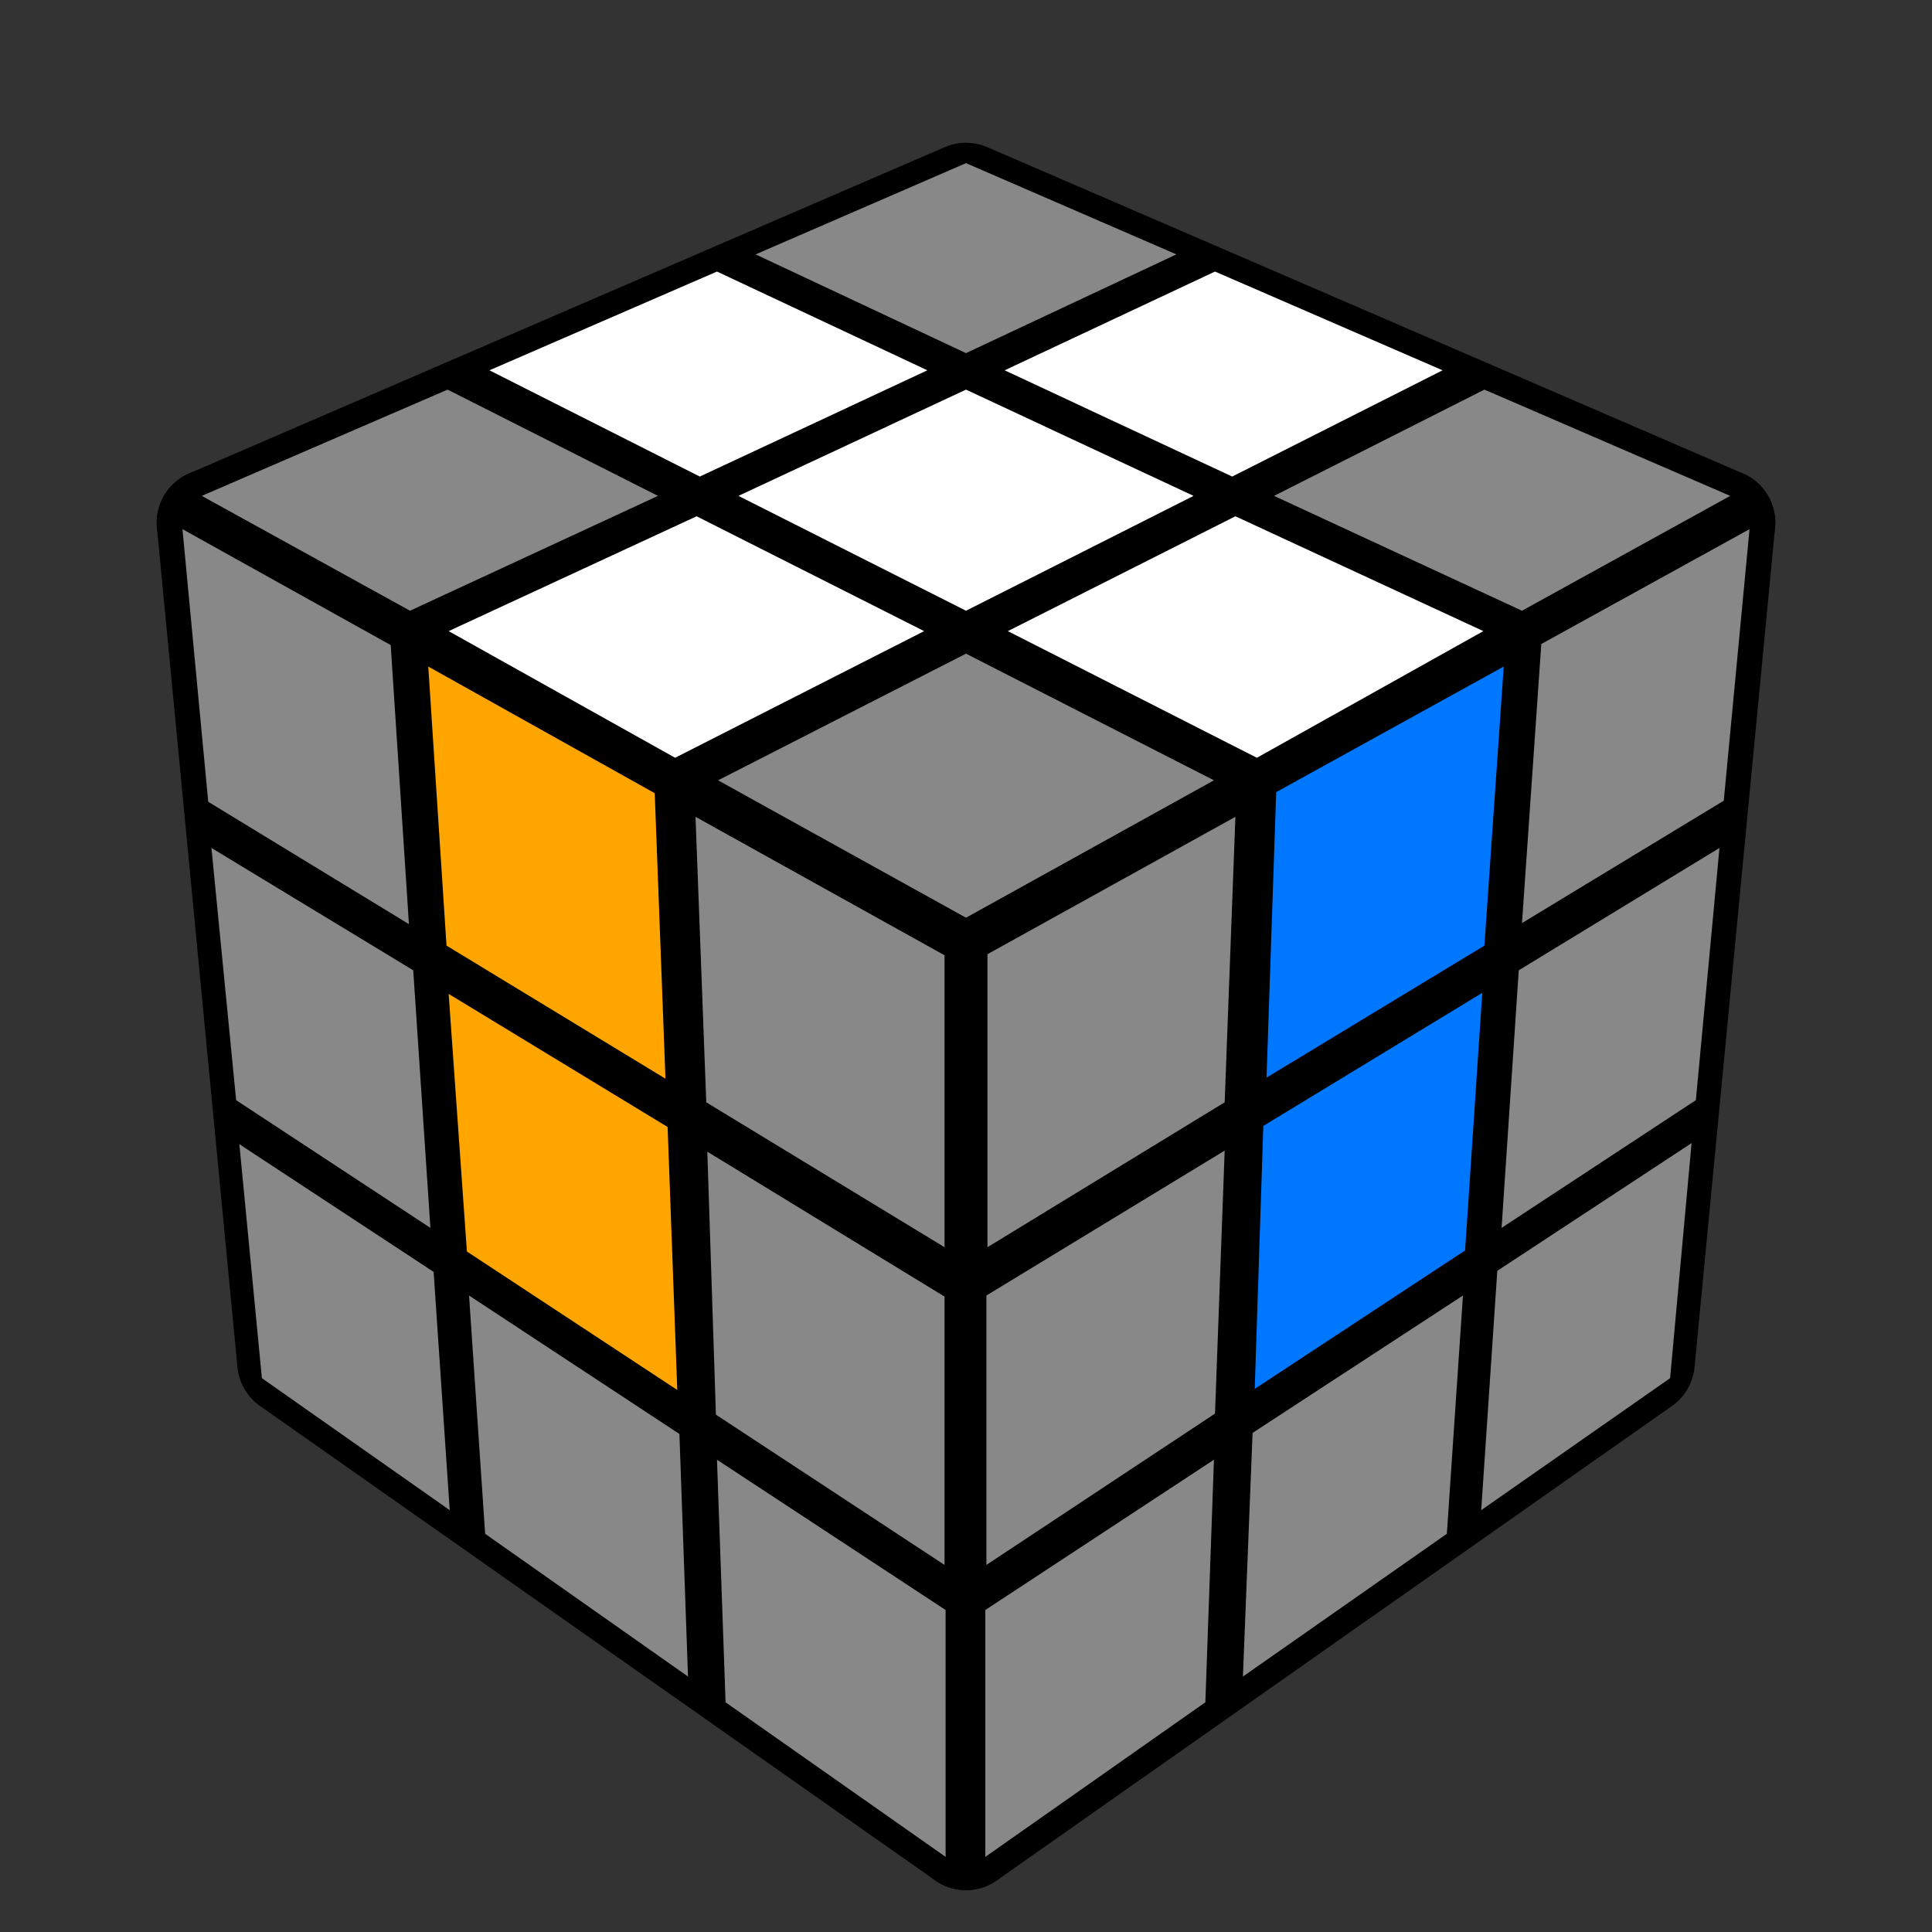 <svg xmlns="http://www.w3.org/2000/svg" version="1.1" width="150" height="150" viewBox="-0.9 -0.9 1.8 1.8"><rect x="-0.9" y="-0.9" width="1.8" height="1.8" fill="#333333" stroke="none"/><g style="stroke-width:0.1;stroke-linejoin:round;opacity:1"><polygon fill="#000000" stroke="#000000" points="-4.9165444344952E-17,-0.717 0.704,-0.413 6.3108540577985E-17,-0.022 -0.704,-0.413"></polygon><polygon fill="#000000" stroke="#000000" points="6.3108540577985E-17,-0.022 0.704,-0.413 0.629,0.369 5.5589468959362E-17,0.811"></polygon><polygon fill="#000000" stroke="#000000" points="-0.704,-0.413 6.3108540577985E-17,-0.022 5.5589468959362E-17,0.811 -0.629,0.369"></polygon></g><g style="opacity:1;stroke-opacity:0.5;stroke-width:0;stroke-linejoin:round"><polygon fill="#888888" stroke="#000000" points="-4.9439549272153E-17,-0.748 0.196,-0.663 -1.6979580126642E-17,-0.571 -0.196,-0.663"></polygon><polygon fill="#FFFFFF" stroke="#000000" points="0.232,-0.647 0.444,-0.555 0.248,-0.456 0.036,-0.555"></polygon><polygon fill="#888888" stroke="#000000" points="0.483,-0.537 0.712,-0.438 0.518,-0.331 0.287,-0.438"></polygon><polygon fill="#FFFFFF" stroke="#000000" points="-0.232,-0.647 -0.036,-0.555 -0.248,-0.456 -0.444,-0.555"></polygon><polygon fill="#FFFFFF" stroke="#000000" points="-1.1906711768916E-17,-0.537 0.212,-0.438 1.3125827139793E-17,-0.331 -0.212,-0.438"></polygon><polygon fill="#FFFFFF" stroke="#000000" points="0.251,-0.419 0.482,-0.312 0.271,-0.194 0.039,-0.312"></polygon><polygon fill="#888888" stroke="#000000" points="-0.483,-0.537 -0.287,-0.438 -0.518,-0.331 -0.712,-0.438"></polygon><polygon fill="#FFFFFF" stroke="#000000" points="-0.251,-0.419 -0.039,-0.312 -0.271,-0.194 -0.482,-0.312"></polygon><polygon fill="#888888" stroke="#000000" points="1.9219742927126E-17,-0.291 0.231,-0.173 6.3251582941518E-17,-0.045 -0.231,-0.173"></polygon><polygon fill="#888888" stroke="#000000" points="0.02,-0.011 0.251,-0.139 0.241,0.127 0.02,0.262"></polygon><polygon fill="#0077FF" stroke="#000000" points="0.289,-0.162 0.501,-0.279 0.483,-0.019 0.28,0.104"></polygon><polygon fill="#888888" stroke="#000000" points="0.536,-0.3 0.73,-0.407 0.706,-0.154 0.518,-0.04"></polygon><polygon fill="#888888" stroke="#000000" points="0.019,0.307 0.241,0.172 0.232,0.417 0.019,0.558"></polygon><polygon fill="#0077FF" stroke="#000000" points="0.277,0.149 0.481,0.025 0.465,0.265 0.269,0.394"></polygon><polygon fill="#888888" stroke="#000000" points="0.515,0.004 0.702,-0.11 0.68,0.125 0.499,0.244"></polygon><polygon fill="#888888" stroke="#000000" points="0.018,0.6 0.231,0.46 0.223,0.686 0.018,0.83"></polygon><polygon fill="#888888" stroke="#000000" points="0.267,0.435 0.463,0.307 0.448,0.529 0.258,0.662"></polygon><polygon fill="#888888" stroke="#000000" points="0.495,0.284 0.676,0.165 0.656,0.384 0.48,0.507"></polygon><polygon fill="#888888" stroke="#000000" points="-0.73,-0.407 -0.536,-0.299 -0.519,-0.039 -0.706,-0.153"></polygon><polygon fill="#FFA500" stroke="#000000" points="-0.501,-0.279 -0.29,-0.161 -0.28,0.105 -0.484,-0.019"></polygon><polygon fill="#888888" stroke="#000000" points="-0.252,-0.139 -0.02,-0.01 -0.02,0.262 -0.242,0.127"></polygon><polygon fill="#888888" stroke="#000000" points="-0.703,-0.11 -0.515,0.004 -0.499,0.244 -0.68,0.125"></polygon><polygon fill="#FFA500" stroke="#000000" points="-0.482,0.026 -0.278,0.15 -0.269,0.395 -0.465,0.266"></polygon><polygon fill="#888888" stroke="#000000" points="-0.241,0.173 -0.02,0.308 -0.02,0.558 -0.233,0.418"></polygon><polygon fill="#888888" stroke="#000000" points="-0.677,0.166 -0.496,0.285 -0.481,0.507 -0.656,0.384"></polygon><polygon fill="#888888" stroke="#000000" points="-0.463,0.307 -0.267,0.436 -0.259,0.662 -0.448,0.529"></polygon><polygon fill="#888888" stroke="#000000" points="-0.232,0.46 -0.019,0.6 -0.019,0.83 -0.224,0.686"></polygon></g></svg>